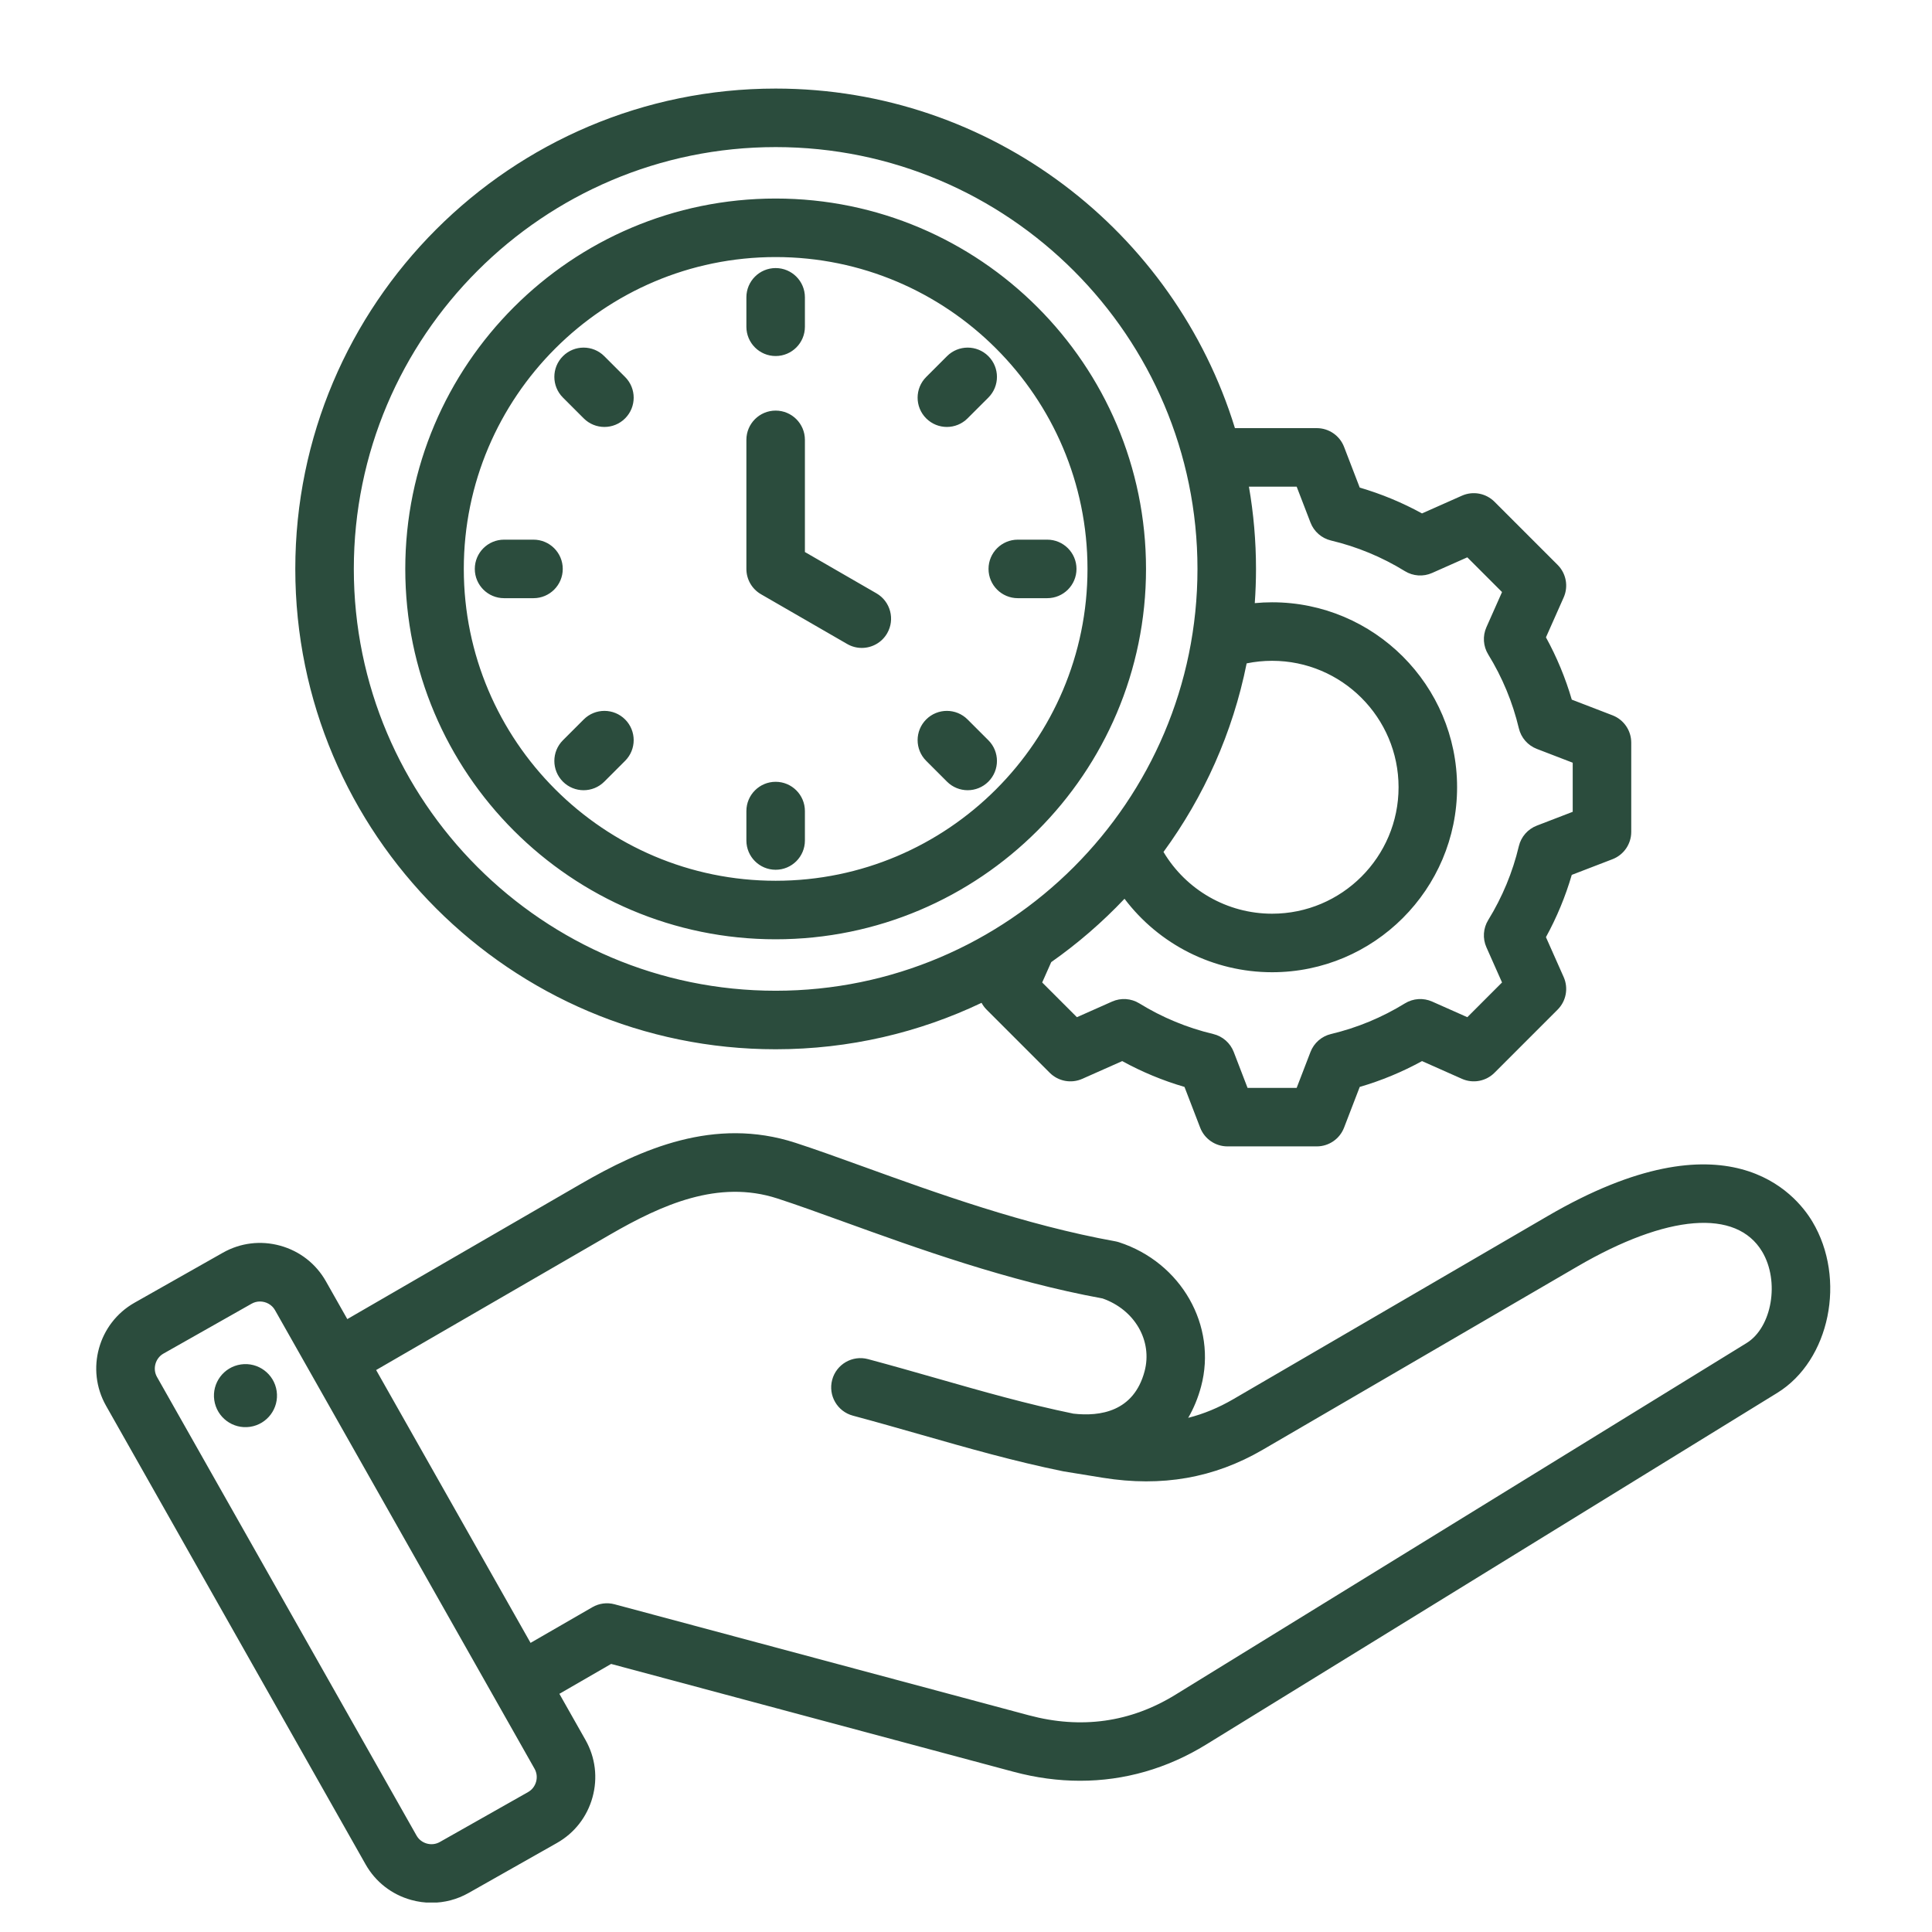 <svg xmlns="http://www.w3.org/2000/svg" xmlns:xlink="http://www.w3.org/1999/xlink" width="1080" zoomAndPan="magnify" viewBox="0 0 810 810" height="1080" preserveAspectRatio="xMidYMid meet" version="1.0"><defs><clipPath id="87ce6b73b0"><path d="M 40 37.137 L 768 37.137 L 768 797.637 L 40 797.637 Z M 40 37.137 " clip-rule="nonzero"/></clipPath></defs><g clip-path="url(#87ce6b73b0)"><path fill="#2b4c3d" d="M 325.195 439.91 C 356.07 439.91 385.344 432.914 411.523 420.441 C 412.078 421.473 412.777 422.438 413.637 423.297 L 440.105 449.766 C 443.695 453.355 449.121 454.367 453.762 452.301 L 470.492 444.871 C 478.793 449.422 487.531 453.047 496.602 455.695 L 503.176 472.77 C 504.996 477.504 509.547 480.629 514.621 480.629 L 552.055 480.629 C 557.129 480.629 561.68 477.504 563.504 472.77 L 570.074 455.699 C 579.148 453.051 587.895 449.422 596.191 444.871 L 612.918 452.301 C 617.551 454.363 622.98 453.355 626.57 449.766 L 653.039 423.293 C 656.629 419.707 657.637 414.277 655.578 409.641 L 648.145 392.906 C 652.695 384.605 656.32 375.867 658.969 366.797 L 676.043 360.227 C 680.781 358.402 683.906 353.852 683.906 348.777 L 683.906 311.344 C 683.906 306.27 680.781 301.719 676.047 299.898 L 658.977 293.324 C 656.324 284.25 652.703 275.504 648.148 267.207 L 655.578 250.48 C 657.637 245.844 656.629 240.414 653.039 236.828 L 626.57 210.359 C 622.977 206.77 617.555 205.758 612.914 207.82 L 596.184 215.254 C 587.883 210.703 579.145 207.078 570.074 204.43 L 563.504 187.355 C 561.684 182.621 557.129 179.496 552.055 179.496 L 517.75 179.496 C 492.461 97.16 415.711 37.133 325.195 37.133 C 214.148 37.133 123.805 127.477 123.805 238.52 C 123.805 349.566 214.148 439.91 325.195 439.91 Z M 543.633 204.027 L 549.43 219.086 C 550.879 222.859 554.102 225.676 558.035 226.613 C 568.977 229.219 579.398 233.539 589.004 239.453 C 592.449 241.574 596.723 241.863 600.414 240.219 L 615.176 233.664 L 629.734 248.223 L 623.18 262.977 C 621.539 266.672 621.824 270.945 623.949 274.391 C 629.863 283.992 634.184 294.414 636.789 305.367 C 637.727 309.301 640.543 312.523 644.316 313.977 L 659.367 319.77 L 659.367 340.355 L 644.312 346.152 C 640.535 347.605 637.719 350.824 636.781 354.762 C 634.184 365.699 629.859 376.121 623.945 385.73 C 621.824 389.176 621.539 393.445 623.18 397.141 L 629.734 411.902 L 615.18 426.461 L 600.422 419.906 C 596.73 418.266 592.457 418.551 589.012 420.676 C 579.402 426.59 568.984 430.91 558.035 433.516 C 554.102 434.453 550.879 437.27 549.426 441.047 L 543.633 456.098 L 523.043 456.098 L 517.25 441.039 C 515.797 437.266 512.574 434.449 508.641 433.512 C 497.699 430.91 487.277 426.59 477.672 420.672 C 474.223 418.551 469.953 418.266 466.262 419.906 L 451.5 426.465 L 436.941 411.906 L 440.73 403.379 C 451.848 395.566 462.141 386.66 471.457 376.812 C 485.906 395.938 508.664 407.613 533.344 407.613 C 576.105 407.613 610.891 372.824 610.891 330.062 C 610.891 287.301 576.102 252.512 533.344 252.512 C 530.902 252.512 528.477 252.637 526.07 252.863 C 526.406 248.125 526.586 243.344 526.586 238.523 C 526.586 226.766 525.562 215.242 523.617 204.031 L 543.633 204.031 Z M 522.664 278.125 C 526.156 277.41 529.723 277.047 533.34 277.047 C 562.57 277.047 586.355 300.828 586.355 330.062 C 586.355 359.293 562.57 383.074 533.34 383.074 C 514.484 383.074 497.277 373.094 487.801 357.184 C 504.719 334.062 516.836 307.219 522.664 278.125 Z M 325.195 61.668 C 422.711 61.668 502.047 141.004 502.047 238.52 C 502.047 336.039 422.711 415.375 325.195 415.375 C 227.676 415.375 148.34 336.039 148.34 238.52 C 148.34 141.004 227.676 61.668 325.195 61.668 Z M 325.195 393.801 C 410.816 393.801 480.473 324.141 480.473 238.52 C 480.473 152.898 410.816 83.238 325.195 83.238 C 239.57 83.238 169.914 152.898 169.914 238.52 C 169.914 324.141 239.57 393.801 325.195 393.801 Z M 325.195 107.773 C 397.289 107.773 455.938 166.426 455.938 238.52 C 455.938 310.613 397.289 369.266 325.195 369.266 C 253.102 369.266 194.449 310.613 194.449 238.52 C 194.449 166.426 253.102 107.773 325.195 107.773 Z M 312.926 238.52 L 312.926 184.414 C 312.926 177.637 318.418 172.145 325.195 172.145 C 331.969 172.145 337.461 177.637 337.461 184.414 L 337.461 231.438 L 367.453 248.754 C 373.32 252.141 375.332 259.645 371.945 265.512 C 369.672 269.445 365.547 271.645 361.309 271.645 C 359.227 271.645 357.117 271.117 355.188 270 L 319.059 249.141 C 315.262 246.953 312.926 242.902 312.926 238.52 Z M 312.926 136.996 L 312.926 124.656 C 312.926 117.879 318.418 112.387 325.195 112.387 C 331.969 112.387 337.461 117.879 337.461 124.656 L 337.461 136.996 C 337.461 143.773 331.969 149.266 325.195 149.266 C 318.418 149.266 312.926 143.773 312.926 136.996 Z M 388.305 175.406 C 383.516 170.617 383.516 162.848 388.305 158.059 L 397.031 149.332 C 401.824 144.539 409.59 144.539 414.383 149.332 C 419.172 154.121 419.172 161.891 414.383 166.68 L 405.652 175.406 C 403.258 177.801 400.121 179 396.98 179 C 393.84 179 390.703 177.801 388.305 175.406 Z M 388.305 318.98 C 383.516 314.191 383.516 306.422 388.305 301.633 C 393.098 296.844 400.863 296.844 405.652 301.633 L 414.383 310.359 C 419.172 315.148 419.172 322.918 414.383 327.707 C 411.984 330.102 408.848 331.301 405.707 331.301 C 402.566 331.301 399.426 330.102 397.031 327.707 Z M 236.004 327.707 C 231.215 322.918 231.215 315.152 236.004 310.359 L 244.73 301.633 C 249.523 296.844 257.289 296.844 262.082 301.633 C 266.871 306.426 266.871 314.191 262.082 318.98 L 253.355 327.707 C 250.961 330.105 247.82 331.301 244.68 331.301 C 241.539 331.301 238.398 330.105 236.004 327.707 Z M 236.004 166.68 C 231.215 161.891 231.215 154.121 236.004 149.332 C 240.797 144.539 248.562 144.539 253.355 149.332 L 262.082 158.059 C 266.871 162.848 266.871 170.617 262.082 175.406 C 259.688 177.801 256.547 179 253.406 179 C 250.266 179 247.129 177.801 244.73 175.406 Z M 414.445 238.52 C 414.445 231.746 419.941 226.254 426.715 226.254 L 439.059 226.254 C 445.832 226.254 451.324 231.746 451.324 238.52 C 451.324 245.297 445.832 250.789 439.059 250.789 L 426.715 250.789 C 419.941 250.789 414.445 245.297 414.445 238.52 Z M 312.926 352.387 L 312.926 340.043 C 312.926 333.27 318.418 327.773 325.195 327.773 C 331.969 327.773 337.461 333.27 337.461 340.043 L 337.461 352.387 C 337.461 359.16 331.969 364.652 325.195 364.652 C 318.418 364.652 312.926 359.16 312.926 352.387 Z M 235.938 238.52 C 235.938 245.297 230.445 250.789 223.672 250.789 L 211.328 250.789 C 204.555 250.789 199.062 245.297 199.062 238.52 C 199.062 231.746 204.555 226.254 211.328 226.254 L 223.672 226.254 C 230.445 226.254 235.938 231.742 235.938 238.52 Z M 759.836 512.148 C 752.867 500.508 724.266 465.93 648.992 509.766 L 517.055 586.617 C 510.902 590.199 504.652 592.793 498.156 594.434 C 500.449 590.508 502.27 586.125 503.555 581.324 C 510.375 555.863 495.25 529.281 469.125 520.812 C 468.598 520.645 468.062 520.508 467.516 520.41 C 429.641 513.578 392.238 500.059 362.188 489.191 C 351.738 485.414 341.863 481.844 333.465 479.121 C 299.477 468.094 268.805 481.715 243.281 496.492 L 145.609 553.039 L 136.633 537.18 C 132.477 529.832 125.684 524.535 117.512 522.27 C 109.336 520.004 100.789 521.047 93.441 525.207 L 56.422 546.16 C 41.215 554.766 35.844 574.141 44.449 589.352 L 153.285 781.656 C 157.445 789.004 164.234 794.297 172.406 796.562 C 175.234 797.348 178.105 797.734 180.957 797.734 C 186.352 797.734 191.668 796.348 196.477 793.625 L 233.496 772.676 C 240.848 768.516 246.141 761.723 248.406 753.551 C 250.672 745.379 249.629 736.832 245.469 729.484 L 234.52 710.141 L 256.215 697.613 L 424.98 742.836 C 434.352 745.348 443.672 746.594 452.844 746.594 C 471.391 746.594 489.309 741.488 505.688 731.406 L 745.125 583.973 C 767.199 570.379 774.211 536.148 759.836 512.148 Z M 224.762 747 C 224.246 748.855 223.059 750.391 221.414 751.324 L 184.391 772.273 C 182.746 773.203 180.812 773.434 178.961 772.922 C 177.102 772.406 175.57 771.215 174.637 769.57 L 65.805 577.27 C 63.895 573.891 65.133 569.426 68.508 567.512 L 105.527 546.562 C 106.609 545.949 107.801 545.66 108.984 545.66 C 111.504 545.66 113.984 546.969 115.285 549.266 L 224.121 741.57 C 225.047 743.215 225.277 745.145 224.762 747 Z M 732.262 563.078 L 492.82 710.512 C 473.973 722.121 453.285 725.02 431.328 719.137 L 257.656 672.602 C 254.516 671.754 251.164 672.195 248.348 673.828 L 222.438 688.785 L 157.695 574.395 L 255.578 517.723 C 277.465 505.051 301.129 494.426 325.895 502.457 C 333.91 505.055 343.148 508.398 353.848 512.266 C 384.539 523.359 422.68 537.148 462.273 544.391 C 475.754 549.125 483.293 562.145 479.855 574.973 C 475.336 591.852 461.23 593.953 450.016 592.676 C 430.605 588.684 412.152 583.418 392.629 577.84 C 383.359 575.195 373.777 572.457 363.922 569.82 C 357.383 568.066 350.652 571.949 348.898 578.492 C 347.145 585.039 351.031 591.766 357.574 593.52 C 367.23 596.105 376.715 598.816 385.891 601.434 C 406.039 607.188 425.074 612.625 445.578 616.816 C 445.656 616.832 445.738 616.836 445.816 616.852 C 445.902 616.867 445.98 616.891 446.066 616.906 L 462.477 619.574 C 487.156 623.52 509.039 619.672 529.402 607.816 L 661.344 530.969 C 699.027 509.02 727.98 506.699 738.793 524.754 C 746.223 537.168 742.93 556.508 732.262 563.078 Z M 115.992 583.215 C 117.047 590.438 112.051 597.148 104.824 598.203 C 97.602 599.262 90.895 594.262 89.836 587.039 C 88.781 579.816 93.781 573.105 101.004 572.047 C 108.223 570.992 114.938 575.992 115.992 583.215 Z M 115.992 583.215 " fill-opacity="1" fill-rule="evenodd"/></g></svg>
